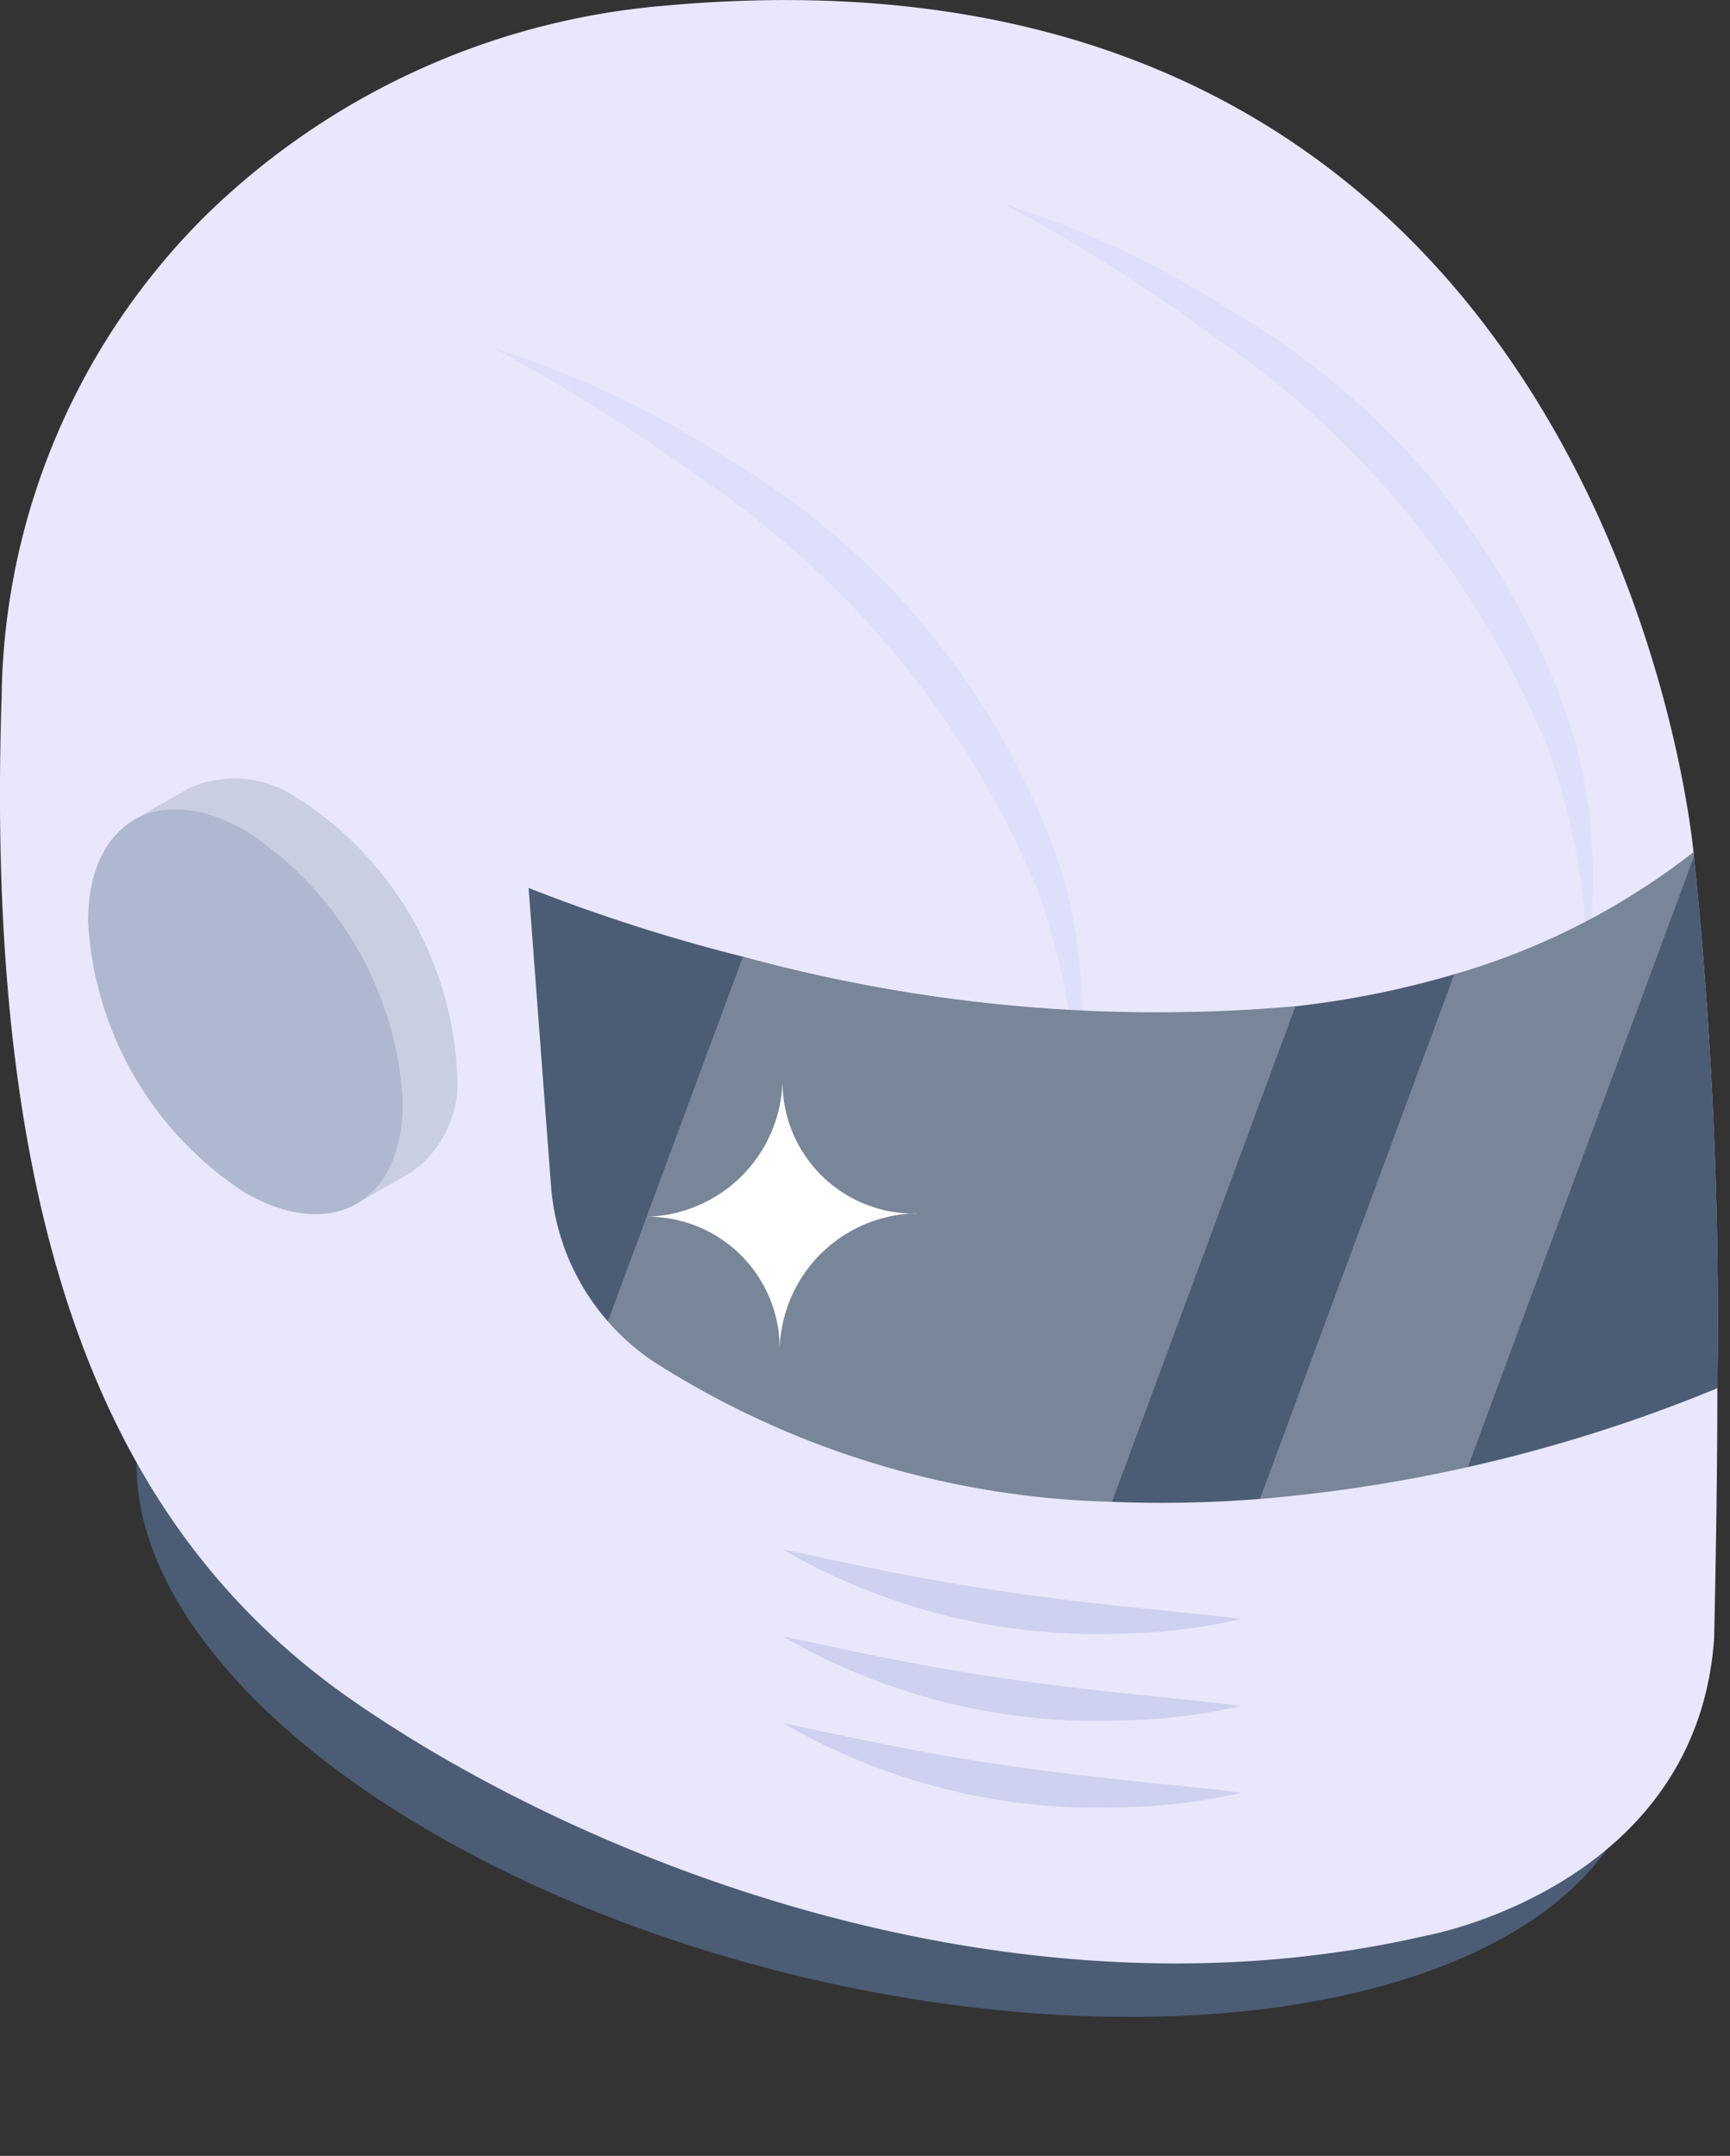 <svg xmlns="http://www.w3.org/2000/svg" width="30.888" height="38.484" viewBox="0 0 30.888 38.484">
    <rect x="0" y="0" width="30.888" height="38.484" fill="#333333" stroke="none"/>
    <g data-name="Group 184393">
        <g data-name="Group 184372" transform="translate(.916 18.564)">
            <ellipse data-name="Ellipse 2655" cx="6.951" cy="13.751" rx="6.951" ry="13.751" transform="rotate(-76.52 8.567 6.756)" style="fill:#4c5c75"/>
        </g>
        <g data-name="Group 184392">
            <g data-name="Group 184373">
                <path data-name="Path 144133" d="M36.726 27.28v.013c0 1.439-.024 2.926-.057 4.445-.3 4.442-5.126 5.311-5.126 5.311-7.37 1.712-15-1.287-19.192-4.2S5.767 24.79 6.093 14.942a12.315 12.315 0 0 1 3.618-8.57A13.3 13.3 0 0 1 17.95 2.6C34.73 1.085 36.279 17.488 36.3 17.711a80.691 80.691 0 0 1 .426 9.567z" transform="translate(-6.064 -2.5)" style="fill:#e9e7fc"/>
            </g>
            <g data-name="Group 184377">
                <g data-name="Group 184374">
                    <path data-name="Path 144134" d="M32.885 40.61a10.29 10.29 0 0 1-2.1.258 11.181 11.181 0 0 1-6.092-1.5c.693.142 1.366.295 2.041.424 1.393.272 2.661.446 4.07.594.686.075 1.376.135 2.077.226z" transform="translate(-10.718 -11.709)" style="fill:#ced1ef"/>
                </g>
                <g data-name="Group 184375">
                    <path data-name="Path 144135" d="M32.885 42.677a10.29 10.29 0 0 1-2.1.258 11.181 11.181 0 0 1-6.092-1.5c.693.142 1.366.295 2.041.424 1.395.272 2.663.446 4.07.594.686.075 1.376.135 2.077.226z" transform="translate(-10.718 -12.225)" style="fill:#ced1ef"/>
                </g>
                <g data-name="Group 184376">
                    <path data-name="Path 144136" d="M32.885 44.743a10.289 10.289 0 0 1-2.1.258A11.181 11.181 0 0 1 24.7 43.5c.693.142 1.366.295 2.041.424 1.392.272 2.659.446 4.07.594.686.075 1.376.135 2.077.226z" transform="translate(-10.718 -12.741)" style="fill:#ced1ef"/>
                </g>
            </g>
            <g data-name="Group 184380">
                <g data-name="Group 184378">
                    <path data-name="Path 144137" d="M17.814 10.783a16.911 16.911 0 0 1 4.128 1.945 13.613 13.613 0 0 1 6.048 7.5 10.4 10.4 0 0 1 .253 3.994 12.531 12.531 0 0 0-.748-3.834 16.451 16.451 0 0 0-5.87-7.2 33.671 33.671 0 0 0-3.81-2.407z" transform="translate(-8.999 -4.569)" style="fill:#dedffb"/>
                </g>
                <g data-name="Group 184379">
                    <path data-name="Path 144138" d="M29.935 7.346a16.912 16.912 0 0 1 4.128 1.945 13.613 13.613 0 0 1 6.048 7.5 9.482 9.482 0 0 1 .253 3.994 11.808 11.808 0 0 0-.748-3.834 16.453 16.453 0 0 0-5.87-7.2 31.082 31.082 0 0 0-3.81-2.407z" transform="translate(-12.027 -3.71)" style="fill:#dedffb"/>
                </g>
            </g>
            <g data-name="Group 184381">
                <path data-name="Path 144139" d="M39.869 32.345a27.343 27.343 0 0 1-8.169 1.977 21.94 21.94 0 0 1-2.641.052 15.933 15.933 0 0 1-8.153-2.483 4.155 4.155 0 0 1-1.862-3.154l-.4-5.321a31.242 31.242 0 0 0 3.828 1.227 28.016 28.016 0 0 0 9.866.885 16.6 16.6 0 0 0 2.834-.571 12.639 12.639 0 0 0 4.272-2.181l.009.076a81.273 81.273 0 0 1 .417 9.491z" transform="translate(-9.206 -7.565)" style="fill:#4c5c75"/>
            </g>
            <g data-name="Group 184388">
                <g data-name="Group 184387">
                    <g data-name="Group 184383">
                        <g data-name="Group 184382">
                            <path data-name="Path 144140" d="M12.219 21.405a1.981 1.981 0 0 0-2-.2l-.966.553c.511-.3.31 1.782 1.09 2.233 1.553.9 1.8 1.142 1.792 2.925 0 .886 1.6 1.4 1.1 1.692l.966-.553a1.966 1.966 0 0 0 .819-1.8 6.174 6.174 0 0 0-2.8-4.852z" transform="translate(-6.861 -7.126)" style="fill:#c9cee2"/>
                        </g>
                    </g>
                    <g data-name="Group 184386">
                        <g data-name="Group 184385">
                            <g data-name="Group 184384">
                                <path data-name="Path 144141" d="M10.98 22.142a6.174 6.174 0 0 1 2.8 4.852c-.005 1.784-1.267 2.5-2.82 1.605a6.169 6.169 0 0 1-2.8-4.85c.007-1.782 1.268-2.502 2.82-1.607z" transform="translate(-6.588 -7.31)" style="fill:#b0b8cf"/>
                            </g>
                        </g>
                    </g>
                </g>
            </g>
            <g data-name="Group 184391" style="opacity:.25">
                <g data-name="Group 184389">
                    <path data-name="Path 144142" d="M32.808 26.149 29.531 35a15.933 15.933 0 0 1-8.153-2.483 4.164 4.164 0 0 1-.848-.739l2.412-6.51a28.016 28.016 0 0 0 9.866.885z" transform="translate(-9.678 -8.187)" style="fill:#fff"/>
                </g>
                <g data-name="Group 184390">
                    <path data-name="Path 144143" d="m43.8 22.854-4.039 10.9a26.259 26.259 0 0 1-3.712.569l3.47-9.366a12.639 12.639 0 0 0 4.272-2.181l.009.076z" transform="translate(-13.554 -7.565)" style="fill:#fff"/>
                </g>
            </g>
        </g>
    </g>
    <g data-name="Group 184394">
        <path data-name="Path 144144" d="M26.273 30.573A2.489 2.489 0 0 0 23.821 33a2.355 2.355 0 0 0-2.4-2.366 2.488 2.488 0 0 0 2.451-2.451 2.349 2.349 0 0 0 2.394 2.394z" transform="translate(-9.9 -8.914)" style="fill:#fff"/>
    </g>
</svg>
